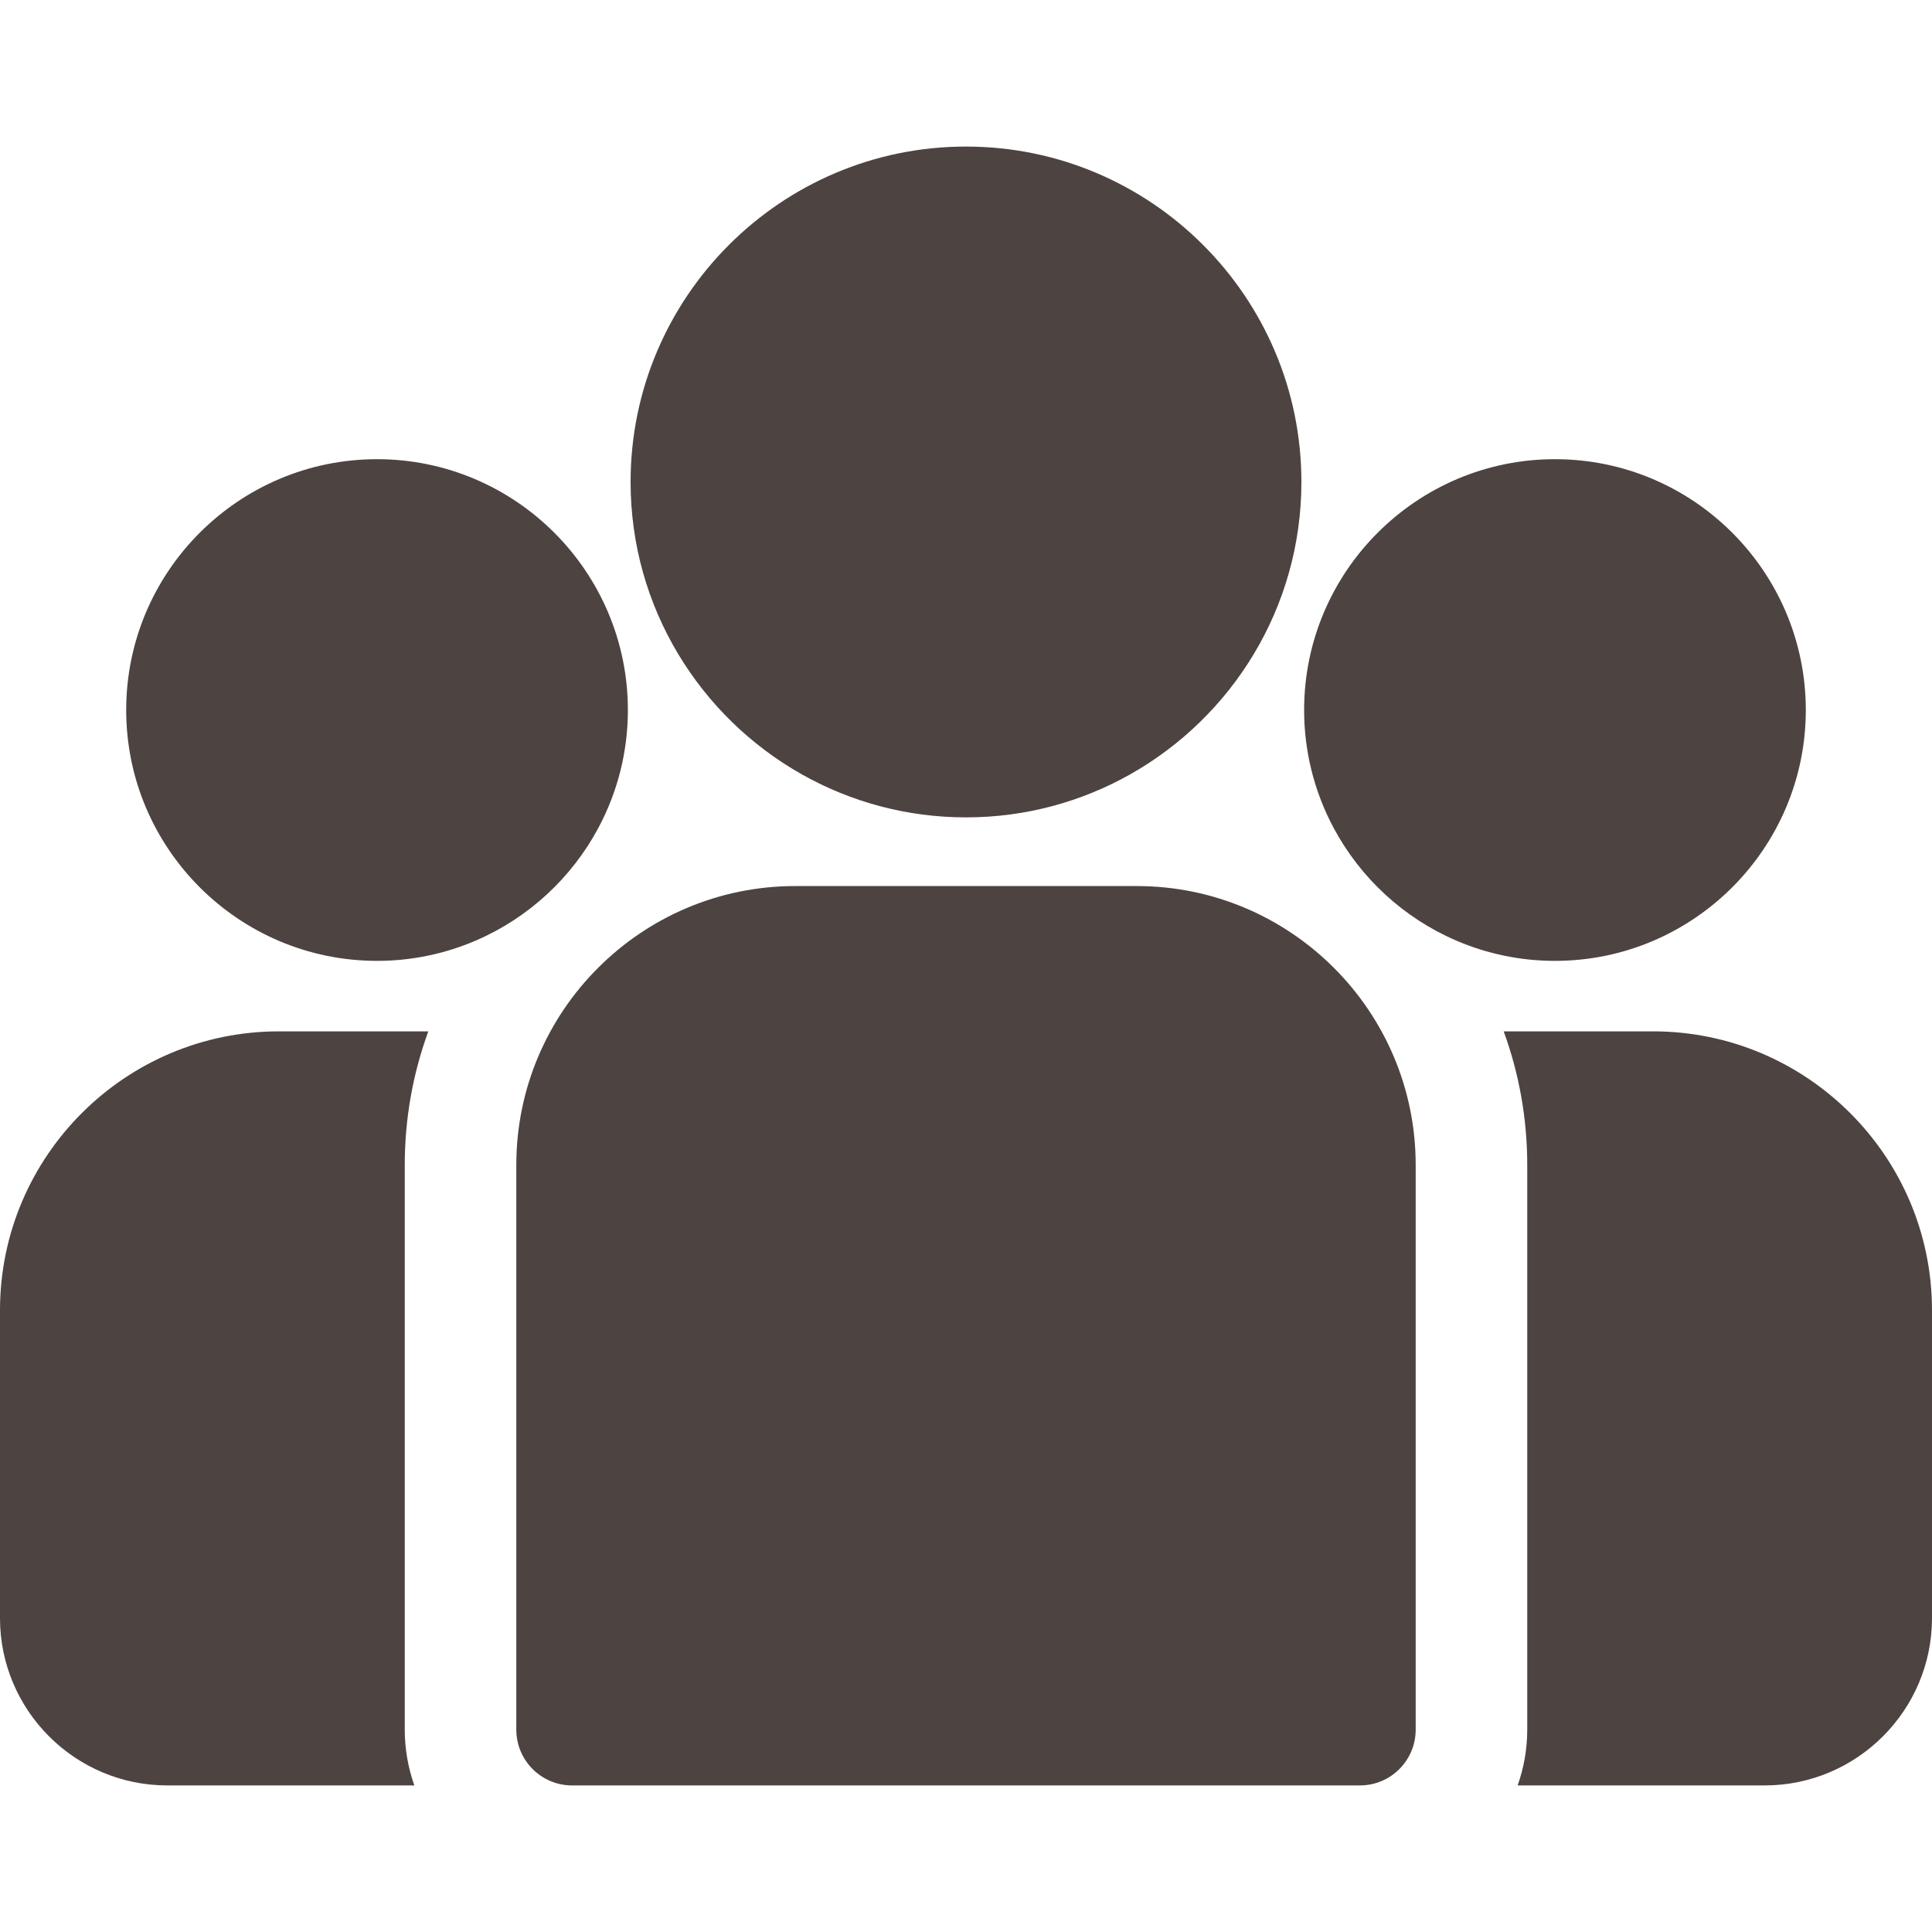 <?xml version="1.0" encoding="UTF-8"?> <svg xmlns="http://www.w3.org/2000/svg" width="512" height="512" viewBox="0 0 512 512" fill="none"><g clip-path="url(#clip0_271_17)"><path d="M438.09 273.32H398.494C402.53 284.37 404.735 296.295 404.735 308.724V458.374C404.735 463.556 403.833 468.53 402.192 473.156H467.653C492.106 473.156 511.999 453.262 511.999 428.81V347.229C512 306.476 478.844 273.32 438.09 273.32ZM107.265 308.725C107.265 296.295 109.47 284.371 113.506 273.321H73.91C33.156 273.321 0 306.477 0 347.231V428.812C0 453.264 19.893 473.158 44.346 473.158H109.808C108.123 468.411 107.263 463.412 107.265 458.375V308.725ZM301.261 234.815H210.739C169.985 234.815 136.829 267.971 136.829 308.725V458.375C136.829 466.538 143.447 473.157 151.611 473.157H360.389C368.553 473.157 375.171 466.539 375.171 458.375V308.725C375.171 267.971 342.015 234.815 301.261 234.815ZM256 38.84C206.988 38.84 167.114 78.714 167.114 127.727C167.114 160.972 185.463 190.007 212.561 205.251C225.414 212.481 240.232 216.613 256 216.613C271.768 216.613 286.586 212.481 299.439 205.251C326.538 190.007 344.886 160.971 344.886 127.727C344.886 78.715 305.012 38.84 256 38.84ZM99.918 121.689C63.263 121.689 33.443 151.509 33.443 188.164C33.443 224.819 63.263 254.639 99.918 254.639C108.926 254.647 117.84 252.813 126.113 249.251C140.019 243.264 151.485 232.666 158.58 219.391C163.72 209.786 166.404 199.058 166.393 188.164C166.393 151.51 136.573 121.689 99.918 121.689ZM412.082 121.689C375.427 121.689 345.607 151.509 345.607 188.164C345.596 199.058 348.28 209.786 353.42 219.391C360.515 232.667 371.981 243.265 385.887 249.251C394.16 252.813 403.074 254.647 412.082 254.639C448.737 254.639 478.557 224.819 478.557 188.164C478.557 151.509 448.737 121.689 412.082 121.689Z" fill="#4D4340"></path></g><defs><clipPath id="clip0_271_17"><rect width="511.999" height="511.999" fill="white"></rect></clipPath></defs></svg> 